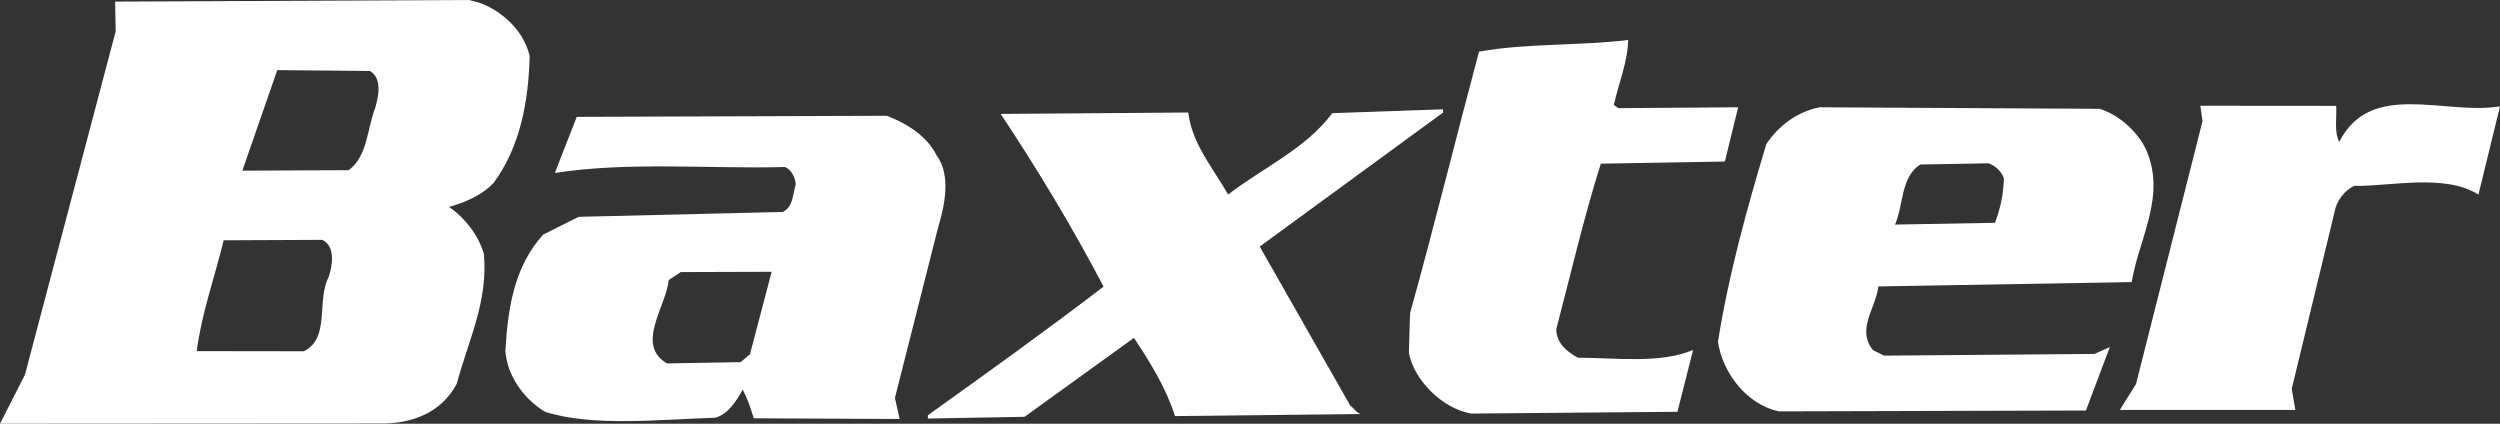 <svg xmlns="http://www.w3.org/2000/svg" width="177" height="30" viewBox="0 0 177 30" fill="none"><rect x="0" y="0" width="177" height="30" fill="#333333" stroke="none"/><path fill-rule="evenodd" clip-rule="evenodd" d="M104.714 3.657C103.066 9.818 101.536 16.06 99.831 22.172L99.747 24.994C100.143 26.983 102.175 28.947 104.164 29.28L118.763 29.154L119.872 24.775C117.526 25.77 114.388 25.327 111.712 25.327C110.94 24.894 110.201 24.315 110.184 23.309C111.21 19.392 112.132 15.415 113.337 11.587L122.121 11.437L123.061 7.596L114.582 7.657L114.26 7.431C114.595 5.888 115.251 4.378 115.272 2.828C111.783 3.256 108.069 3.048 104.714 3.657ZM70.848 8.065C73.497 12.053 75.93 16.097 78.133 20.291C74.021 23.438 69.846 26.427 65.689 29.403L65.698 29.632L72.539 29.51L80.283 23.922C81.446 25.674 82.562 27.467 83.188 29.46L96.335 29.314C96.05 29.236 95.821 28.875 95.59 28.7L89.189 17.457L102.176 7.965L102.165 7.739L94.33 8.012C92.379 10.591 89.408 11.871 86.953 13.775C85.875 11.888 84.394 10.184 84.129 7.966L70.848 8.065ZM155.785 7.486L155.939 8.57L151.232 27.185L150.086 29.023H162.513L162.253 27.535L165.3 14.954C165.426 14.222 165.996 13.487 166.669 13.161C169.255 13.203 173.096 12.273 175.474 13.776L177 7.529C173.113 8.179 167.857 5.642 165.618 10.044C165.246 9.321 165.453 8.363 165.401 7.494L155.785 7.486ZM33.175 0C35.136 0.334 37.069 2.019 37.499 3.964C37.422 7.143 36.843 10.38 34.945 12.953C34.057 13.876 32.928 14.314 31.795 14.651C32.944 15.443 33.865 16.649 34.255 17.958C34.581 21.32 33.139 24.158 32.337 27.176C31.235 29.231 29.163 30.042 26.743 29.983L0 30L1.768 26.527L8.193 2.207L8.151 0.114L33.175 0ZM19.631 4.966L17.158 12.083L24.683 12.048C26.027 11.072 25.988 9.119 26.562 7.65C26.774 6.923 27.104 5.557 26.192 5.024L19.631 4.966ZM15.837 17.013C15.204 19.616 14.254 22.262 13.93 24.859L21.518 24.87C23.402 23.924 22.386 21.31 23.27 19.61C23.533 18.831 23.777 17.42 22.812 16.982L15.837 17.013ZM62.783 8.197C64.158 8.716 65.617 9.604 66.314 11.001C67.347 12.392 66.886 14.575 66.41 16.133L63.361 28.174L63.694 29.665L53.364 29.615C53.168 28.936 52.915 28.219 52.585 27.582C52.152 28.361 51.554 29.332 50.639 29.576C46.659 29.699 41.947 30.227 38.582 29.154C37.07 28.227 35.904 26.606 35.781 24.835C35.957 21.795 36.405 18.876 38.456 16.61L40.973 15.351L55.417 15.007C56.187 14.628 56.127 13.717 56.341 13.037C56.287 12.54 56.05 12.049 55.589 11.823C50.293 11.973 44.575 11.427 39.284 12.245L40.834 8.274L62.783 8.197ZM54.634 19.243L48.195 19.263L47.348 19.824C47.15 21.735 44.974 24.41 47.219 25.729L52.434 25.64L53.097 25.082L54.634 19.243ZM148.633 7.704C149.957 8.084 151.327 9.284 151.94 10.591C153.4 13.887 151.415 16.919 150.924 19.972L132.984 20.279C132.831 21.788 131.408 23.309 132.605 24.787L133.383 25.179L148.291 25.059L149.377 24.573L147.683 29.064L125.931 29.125C123.645 28.614 121.98 26.426 121.631 24.201C122.399 19.378 123.688 14.763 125.057 10.195C125.979 8.823 127.324 7.892 128.821 7.596L148.633 7.704ZM135.958 11.646C134.565 12.534 134.783 14.48 134.169 15.9L141.239 15.774C141.634 14.773 141.849 13.71 141.875 12.633C141.722 12.13 141.216 11.686 140.766 11.563L135.958 11.646Z" fill="white"></path></svg>
